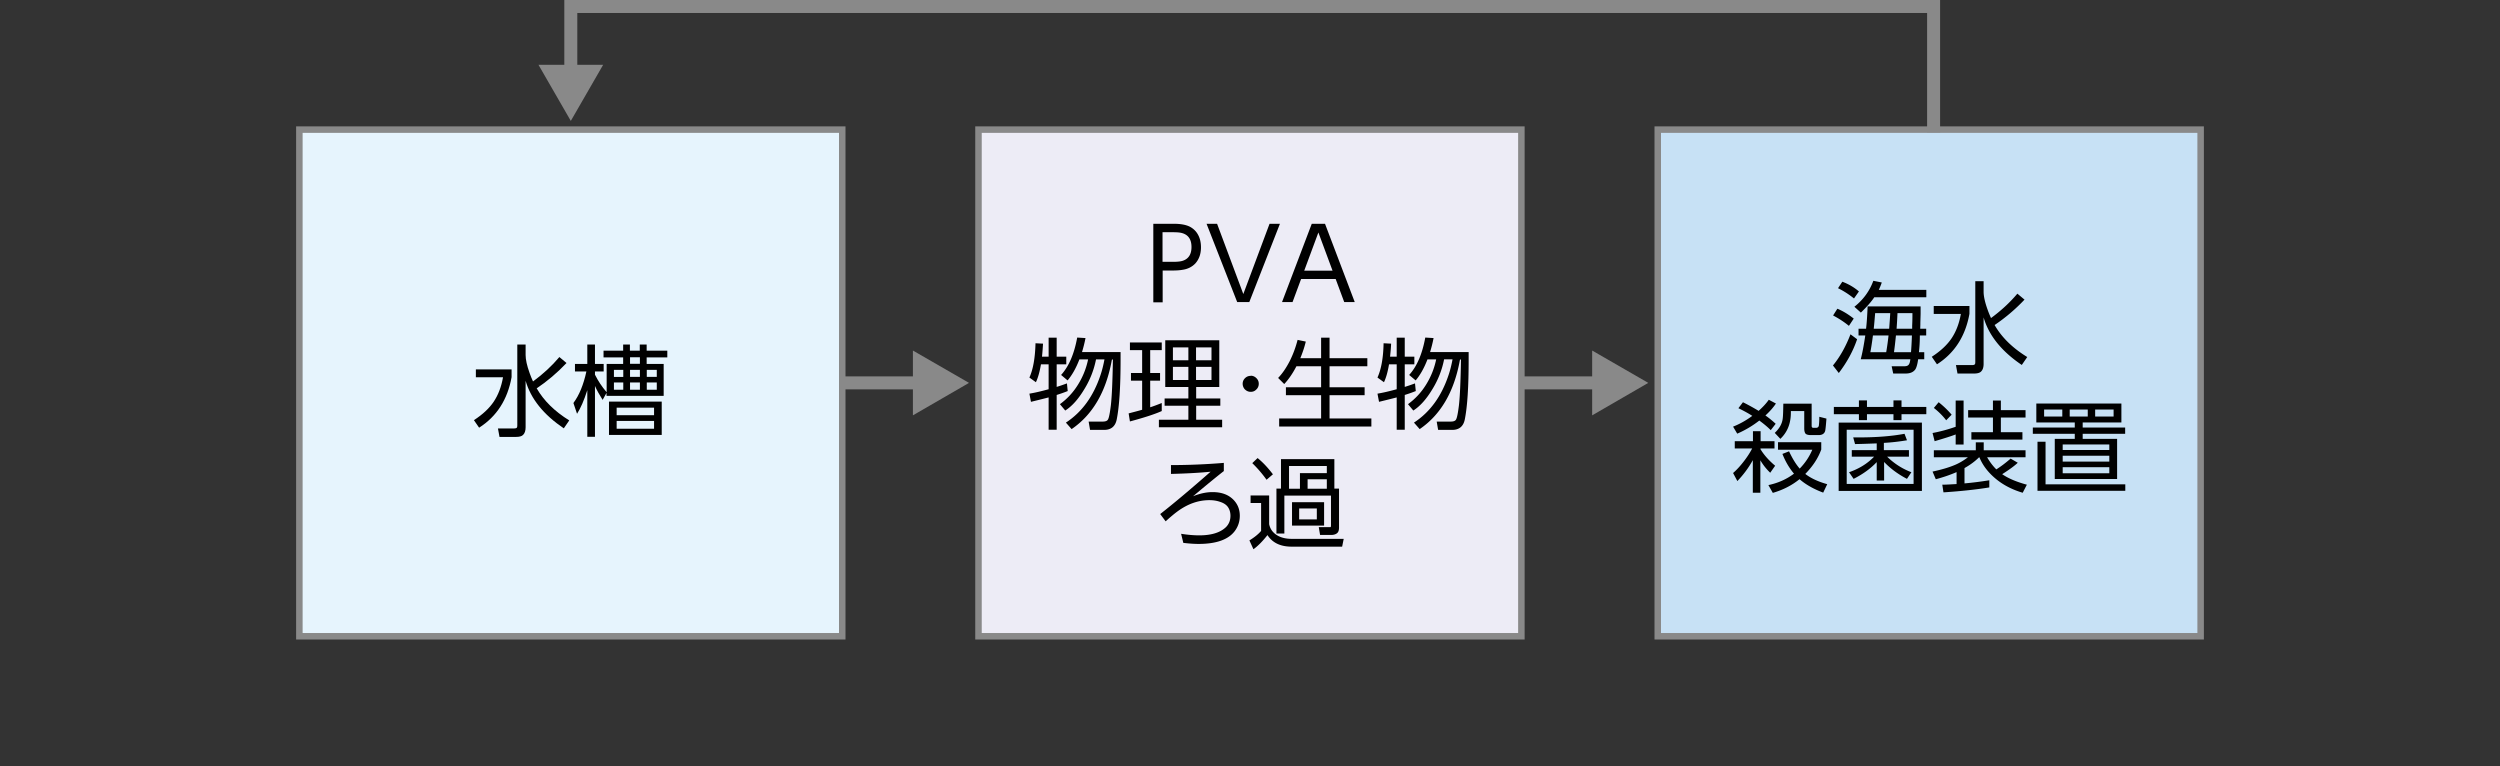 <svg xmlns="http://www.w3.org/2000/svg" viewBox="0 0 192.49 58.99"><rect x="0" y="0" width="192.49" height="58.99" fill="#333333" stroke="none"/><path fill="#e6f4fd" stroke="#898989" stroke-miterlimit="10" stroke-width=".5" d="M23.05 9.98h41.8v39.01h-41.8V9.98Z"/><path d="M36.64 28.44h2.75v.6c-.31 1.73-1.15 3.03-2.5 3.89l-.4-.58c.68-.44 1.19-.92 1.53-1.43s.58-1.13.71-1.87h-2.09v-.62.01Zm4.69 1.47c.54.94 1.37 1.76 2.5 2.46l-.42.61c-1.57-1.06-2.54-2.28-2.94-3.66v3.58c0 .27-.07.47-.2.59-.1.1-.28.15-.53.15h-1.28l-.12-.65h1.24c.11 0 .19-.02.22-.07.02-.02.03-.08.03-.17v-6.22h.64v.81c0 .34.1.81.31 1.39.08.23.17.44.26.64.76-.56 1.44-1.18 2.03-1.88l.55.46c-.72.76-1.49 1.41-2.31 1.96h.02Zm5.38.28v-2.17h1.27v-.5h-1.51V27h1.51v-.47h.52V27h.76v-.47h.53V27h1.59v.52h-1.59v.5h1.31v2.46h-4.4v-.23l-.3.54c-.25-.4-.45-.75-.59-1.07v3.91h-.59v-3.59c-.25.79-.52 1.4-.79 1.82l-.28-.83c.45-.6.78-1.41 1-2.43h-.88v-.58h.95v-1.49h.59v1.49h.67v.58h-.67v.25c.24.48.53.92.89 1.34h.01Zm4.24.73v2.57h-4.06v-2.57h4.06Zm-2.96-2.44h-.72v.54h.72v-.54Zm0 .97h-.72v.56h.72v-.56Zm2.37 1.94h-2.88v.58h2.88v-.58Zm0 1.02h-2.88v.6h2.88v-.6Zm-1.09-4.9h-.76v.5h.76v-.5Zm0 .97h-.76v.54h.76v-.54Zm0 .97h-.76v.56h.76v-.56Zm1.3-.97h-.77v.54h.77v-.54Zm0 .97h-.77v.56h.77v-.56Z"/><path fill="none" stroke="#898989" stroke-miterlimit="10" d="M64.92 29.48h6.1"/><path fill="#898989" d="m70.29 31.98 4.32-2.5-4.32-2.49v4.99Z"/><path fill="#edecf6" stroke="#898989" stroke-miterlimit="10" stroke-width=".5" d="M75.34 9.98h41.8v39.01h-41.8V9.98Z"/><path d="M88.8 17.23h1.57c.55 0 .97.08 1.27.24.25.14.45.33.59.58.16.28.24.61.24.99 0 .52-.15.93-.44 1.25-.24.25-.56.42-.96.48-.21.04-.48.06-.82.06h-.73v2.45h-.72v-6.05Zm.71 2.93h.8c.36 0 .62-.03.78-.09.43-.15.65-.5.65-1.05 0-.59-.25-.95-.75-1.08-.14-.04-.37-.06-.68-.06h-.8v2.28Zm3.4-2.93h.8l2.02 5.41 2.02-5.41h.8l-2.36 6.03h-.93l-2.36-6.03h.01Zm9.93 4.25h-2.66l-.66 1.78h-.81l2.29-6.03h1.02l2.29 6.03h-.81l-.66-1.78Zm-.24-.64-1.09-2.94-1.09 2.94h2.18Zm-22.38 6.62h.52V26h.62v1.46h.74v.59h-.74v1.74c.3-.09.57-.19.79-.27l.06.59c-.3.12-.59.22-.85.3v2.68h-.62V30.6c-.62.16-1.08.27-1.36.34l-.12-.63c.37-.06.86-.17 1.48-.34v-1.92h-.59c-.1.59-.23 1.05-.39 1.38l-.5-.36c.29-.64.44-1.52.47-2.64l.58.03c-.02.29-.04.63-.08 1h-.01Zm5.4.22s-.02.07-.03.13c-.45 2.39-1.47 4.13-3.08 5.23l-.44-.5c1.24-.81 2.12-2.03 2.66-3.65.13-.38.23-.79.31-1.22h-.65a6.866 6.866 0 0 1-.88 2.26c-.47.79-.96 1.34-1.49 1.68l-.41-.49c.56-.41 1.04-.92 1.42-1.55.36-.59.61-1.22.75-1.9h-.67c-.26.68-.57 1.22-.91 1.62l-.5-.42c.6-.66 1.01-1.62 1.24-2.88l.64.04c-.07.36-.16.72-.27 1.08h2.97v.58c0 2.1-.1 3.64-.3 4.62-.11.52-.43.79-.97.79h-1.08l-.11-.64h1.07c.23 0 .37-.05.43-.18.07-.14.14-.49.21-1.06.08-.68.13-1.86.16-3.54h-.09.02Zm2.94 3.68c.22-.07.52-.18.89-.33v.62c-.51.23-1.33.5-2.45.8l-.1-.62c.42-.11.77-.2 1.04-.28v-2.24h-.86v-.59h.86v-1.76H87v-.59h2.45v.59h-.89v1.76h.76v.59h-.76v2.05Zm1.16-5.16h4.16v3.6H92.1v.88h1.86v.56H92.1v1.08h2v.58h-4.87v-.58h2.27v-1.08h-1.83v-.56h1.83v-.88h-1.78v-3.6Zm1.78.55h-1.19v.99h1.19v-.99Zm0 1.5h-1.19v1.01h1.19v-1.01Zm1.78-1.5h-1.19v.99h1.19v-.99Zm0 1.5h-1.19v1.01h1.19v-1.01Zm3.03.68c.17 0 .32.07.45.21.11.12.16.25.16.41 0 .18-.07.34-.21.46-.11.11-.25.16-.41.16-.18 0-.33-.07-.46-.2a.642.642 0 0 1-.16-.42c0-.18.07-.33.2-.45.12-.11.26-.16.42-.16l.01-.01Zm3.8-1.35h1.61V26h.65v1.58h2.91v.62h-2.91v1.62h2.7v.61h-2.7v1.79h3.22v.62h-7.1v-.62h3.23v-1.79h-2.71v-.61h2.71V28.2h-1.9c-.29.56-.61 1.02-.94 1.37l-.47-.47c.33-.34.62-.77.89-1.29.26-.52.46-1.06.61-1.64l.63.13c-.1.43-.25.86-.42 1.28h-.01Zm6.91-.12h.52V26h.62v1.46h.74v.59h-.74v1.74c.3-.09.57-.19.79-.27l.06.59c-.3.12-.59.22-.85.3v2.68h-.62V30.6c-.62.16-1.08.27-1.36.34l-.12-.63c.37-.06.86-.17 1.48-.34v-1.92h-.59c-.1.59-.23 1.05-.39 1.38l-.5-.36c.29-.64.45-1.52.47-2.64l.58.03c-.01.29-.04.63-.08 1h-.01Zm5.4.22s-.02.07-.03.13c-.45 2.39-1.47 4.13-3.08 5.23l-.44-.5c1.24-.81 2.12-2.03 2.66-3.65.13-.38.23-.79.31-1.22h-.65a6.866 6.866 0 0 1-.88 2.26c-.47.79-.96 1.34-1.49 1.68l-.41-.49c.56-.41 1.04-.92 1.42-1.55.36-.59.61-1.22.75-1.9h-.67c-.26.68-.57 1.22-.91 1.62l-.5-.42c.6-.66 1.01-1.62 1.24-2.88l.64.04c-.07.36-.16.72-.27 1.08h2.97v.58c0 2.1-.1 3.64-.3 4.62-.11.52-.43.79-.97.79h-1.08l-.11-.64h1.07c.23 0 .37-.05.43-.18.07-.14.14-.49.21-1.06.08-.68.13-1.86.16-3.54h-.09.02Zm-22.27 8.13a49.6 49.6 0 0 0 4.08-.17v.63c-.59.46-1.38 1.11-2.37 1.94.52-.21 1.02-.32 1.5-.32.7 0 1.24.2 1.63.61.31.33.47.73.47 1.21 0 .44-.13.83-.38 1.17-.49.66-1.42 1-2.79 1-.36 0-.75-.03-1.18-.08l-.17-.7c.51.08.97.12 1.39.12.94 0 1.62-.21 2.06-.63.23-.23.35-.52.35-.88 0-.26-.07-.5-.21-.69-.12-.16-.31-.29-.59-.38-.26-.09-.53-.13-.82-.13-.86 0-1.67.29-2.45.86-.26.19-.57.45-.92.77l-.42-.56c1.12-.88 2.41-1.97 3.88-3.26-.8.08-1.81.14-3.05.17v-.67l-.01-.01Zm6.15 2.34h1.42v2.21c.08.39.3.68.67.89.29.16.65.24 1.06.24h4.01l-.12.6h-3.9c-.85 0-1.47-.3-1.85-.89-.36.46-.72.83-1.08 1.09l-.31-.68c.39-.24.69-.48.9-.73v-2.15h-.81v-.59l.01.01Zm.53-2.88c.41.33.8.75 1.18 1.25l-.49.42c-.35-.49-.72-.91-1.1-1.28l.41-.39Zm6.27 2.36v2.98c0 .22-.05.37-.16.45-.1.08-.25.13-.44.13h-.86l-.1-.6h.91c.02-.02.03-.07.03-.16v-2.27h-3.59v2.92h-.61v-3.46h.35v-2.27h4.11v2.27h.34l.02.01Zm-.94-1.75h-2.91v1.75h.84v-1.2h2.07v-.55Zm-.21 2.79v1.8h-2.47v-1.8h2.47Zm-.56.48h-1.36v.84h1.36v-.84Zm.77-2.25h-1.48v.73h1.48v-.73Z"/><path fill="none" stroke="#898989" stroke-miterlimit="10" d="M117.22 29.48h6.1"/><path fill="#898989" d="m122.59 31.98 4.32-2.5-4.32-2.49v4.99Z"/><path fill="#c7e1f5" stroke="#898989" stroke-miterlimit="10" stroke-width=".5" d="M127.64 9.98h41.8v39.01h-41.8V9.98Z"/><path d="M142.99 26.12c-.3.89-.77 1.76-1.41 2.6l-.45-.58c.54-.66.99-1.46 1.35-2.4l.51.38Zm-1.52-2.35c.41.17.83.42 1.26.76l-.37.56c-.39-.32-.8-.58-1.22-.8l.33-.52Zm.38-2.08c.5.19.92.44 1.28.75l-.38.54c-.37-.3-.78-.57-1.23-.79l.34-.51-.01.01Zm2.46 1.2c-.23.35-.58.74-1.03 1.18l-.5-.45c.69-.55 1.17-1.21 1.46-2l.65.13c-.07.21-.15.4-.23.57h3.66v.57h-4.01Zm3.52 2.42h.48v.52h-.49v.08c0 .44-.03.84-.07 1.21h.41v.54h-.47c-.05.38-.13.64-.21.77-.15.22-.4.33-.75.33h-.96l-.12-.56h.99c.19 0 .31-.06.37-.2.04-.08.06-.19.08-.34h-3.82c.13-.49.24-1.09.35-1.83h-.52v-.52h.58c.05-.4.09-.98.12-1.72h4.08v.58l-.02.68v.14l-.01.32h-.02Zm-2.6 1.81c.07-.4.13-.83.18-1.29h-1.2c-.08.61-.15 1.04-.2 1.29h1.22Zm.23-1.81c.04-.56.07-.96.08-1.2h-1.16c-.04.46-.07.86-.11 1.2h1.19Zm1.68 1.81c.02-.24.05-.67.07-1.29h-1.23c-.05.5-.1.93-.15 1.29h1.31Zm.09-1.81v-.25c.02-.38.02-.7.02-.95h-1.15c-.02.42-.04.82-.07 1.2h1.2Zm1.66-1.75h2.75v.6c-.31 1.73-1.15 3.03-2.5 3.89l-.4-.58c.68-.44 1.19-.92 1.53-1.43s.58-1.13.71-1.87h-2.09v-.62.01Zm4.69 1.47c.54.94 1.37 1.76 2.51 2.46l-.42.61c-1.57-1.06-2.54-2.28-2.94-3.66v3.58c0 .27-.07.47-.2.59-.1.1-.28.15-.53.15h-1.28l-.12-.65h1.24c.11 0 .19-.02.22-.07.02-.02.03-.08.03-.17v-6.22h.64v.81c0 .34.1.81.31 1.39.08.23.17.44.26.64.76-.56 1.44-1.18 2.03-1.88l.55.46c-.72.76-1.49 1.41-2.31 1.96h.01Zm-18.19 6.62c.36-.32.62-.61.8-.87l.55.29c-.2.3-.47.61-.81.92.26.18.52.39.79.64l-.38.49c-.22-.22-.51-.47-.88-.74-.51.4-1.08.74-1.7 1.01l-.32-.54c.53-.21 1.02-.49 1.48-.83-.34-.22-.7-.41-1.07-.59l.35-.46c.42.21.82.43 1.2.66l-.01.02Zm.14 2.9c.27.46.66.9 1.15 1.31l-.38.54a4.38 4.38 0 0 1-.76-.96v2.5h-.58v-2.51c-.32.58-.72 1.12-1.19 1.61l-.33-.62c.29-.25.59-.58.89-.98.25-.33.44-.64.58-.91h-1.34v-.56h1.4v-.77h.59v.77h1.07v.56h-1.07v.03l-.03-.01Zm3.02 2.35c-.58.47-1.26.82-2.05 1.05l-.34-.6c.75-.16 1.4-.45 1.97-.88-.36-.43-.66-.93-.89-1.52l.51-.2c.26.56.54 1.01.82 1.33.42-.43.74-.91.97-1.45h-2.64v-.58h3.33v.56c-.25.69-.67 1.31-1.23 1.88.41.32.97.59 1.69.79l-.31.65c-.75-.28-1.36-.63-1.84-1.05l.01.02Zm.94-5.84v1.7c0 .08.01.13.04.15.02.02.05.03.1.03h.2c.13 0 .21-.07.22-.21.02-.18.03-.39.03-.64l.55.14c-.04.51-.07.83-.1.95-.06.21-.23.32-.5.32h-.61c-.19 0-.32-.04-.39-.1-.07-.08-.11-.21-.11-.42v-1.33h-1.03v.12c0 .84-.27 1.51-.81 2.02l-.43-.46c.35-.33.56-.69.61-1.08.03-.21.04-.6.05-1.17h2.17l.01-.02Zm3.64-.23h.62v.5h2.04v-.5h.62v.5h1.91v.56h-1.91v.46h-.62v-.46h-2.04v.46h-.62v-.46h-1.93v-.56h1.93v-.5Zm-1.56 1.71h6.41v5.26h-6.41v-5.26Zm5.77.55h-5.15v4.17h5.15v-4.17Zm-2.04 2.07c.54.53 1.16.93 1.87 1.2l-.34.51c-.69-.36-1.27-.79-1.76-1.3V37h-.57v-1.42c-.49.52-1.09.94-1.78 1.29l-.35-.51c.78-.27 1.42-.67 1.93-1.2h-1.72v-.5h1.92v-.52c-.83.03-1.38.05-1.67.05l-.14-.51h.38c1.38 0 2.57-.09 3.57-.28l.19.5c-.6.1-1.19.17-1.78.2v.56h1.93v.5h-1.7.02Zm7.08.05c-.3.3-.67.58-1.12.83v1.18c.58-.05 1.21-.13 1.91-.24v.55c-.98.16-2.16.29-3.53.38l-.09-.59c.24 0 .6-.02 1.1-.05v-.92c-.5.22-1.04.4-1.6.55l-.25-.59c.7-.15 1.27-.32 1.72-.51.33-.14.66-.33 1-.59h-2.62v-.54h3.23v-.61h.61v.61h3.22v.54H153c.22.37.45.68.71.93.35-.22.72-.5 1.1-.83l.55.32c-.25.24-.65.53-1.2.88.46.32 1.09.59 1.9.81l-.32.62c-.75-.22-1.41-.55-1.97-.99-.63-.5-1.09-1.07-1.36-1.73l-.03-.01Zm-1.8-2.35v-2.02h.61v3.39h-.61v-.78c-.33.13-.87.3-1.62.52l-.16-.63c.59-.11 1.18-.27 1.78-.48Zm-1.31-1.89c.38.3.71.62 1 .96l-.42.43c-.26-.34-.58-.66-.95-.95l.37-.44Zm4.17-.13h.62v.74h1.9v.57h-1.9v1.13h1.66v.57h-3.93v-.57h1.66v-1.13h-1.91v-.57h1.91v-.74h-.01Zm9.9.23v1.46h-2.98v.39h3.27v.48h-3.27v.39h2.65v3.09h-4.8v-3.09h1.54v-.39h-3.23v-.48h3.23v-.39h-2.96v-1.46h6.55Zm-5.84 6.22h6.14v.5h-6.76v-3.78h.62v3.28Zm1.29-5.76h-1.4v.54h1.4v-.54Zm3.62 2.69h-3.59v.43h3.59v-.43Zm0 .87h-3.59v.45h3.59v-.45Zm0 .88h-3.59v.47h3.59v-.47Zm-1.66-4.44h-1.39v.54h1.39v-.54Zm1.99 0h-1.42v.54h1.42v-.54Z"/><path fill="none" stroke="#898989" stroke-miterlimit="10" d="M148.88 10.19V.5H43.95v5.22"/><path fill="#898989" d="m41.46 4.99 2.49 4.32 2.49-4.32h-4.98Z"/></svg>